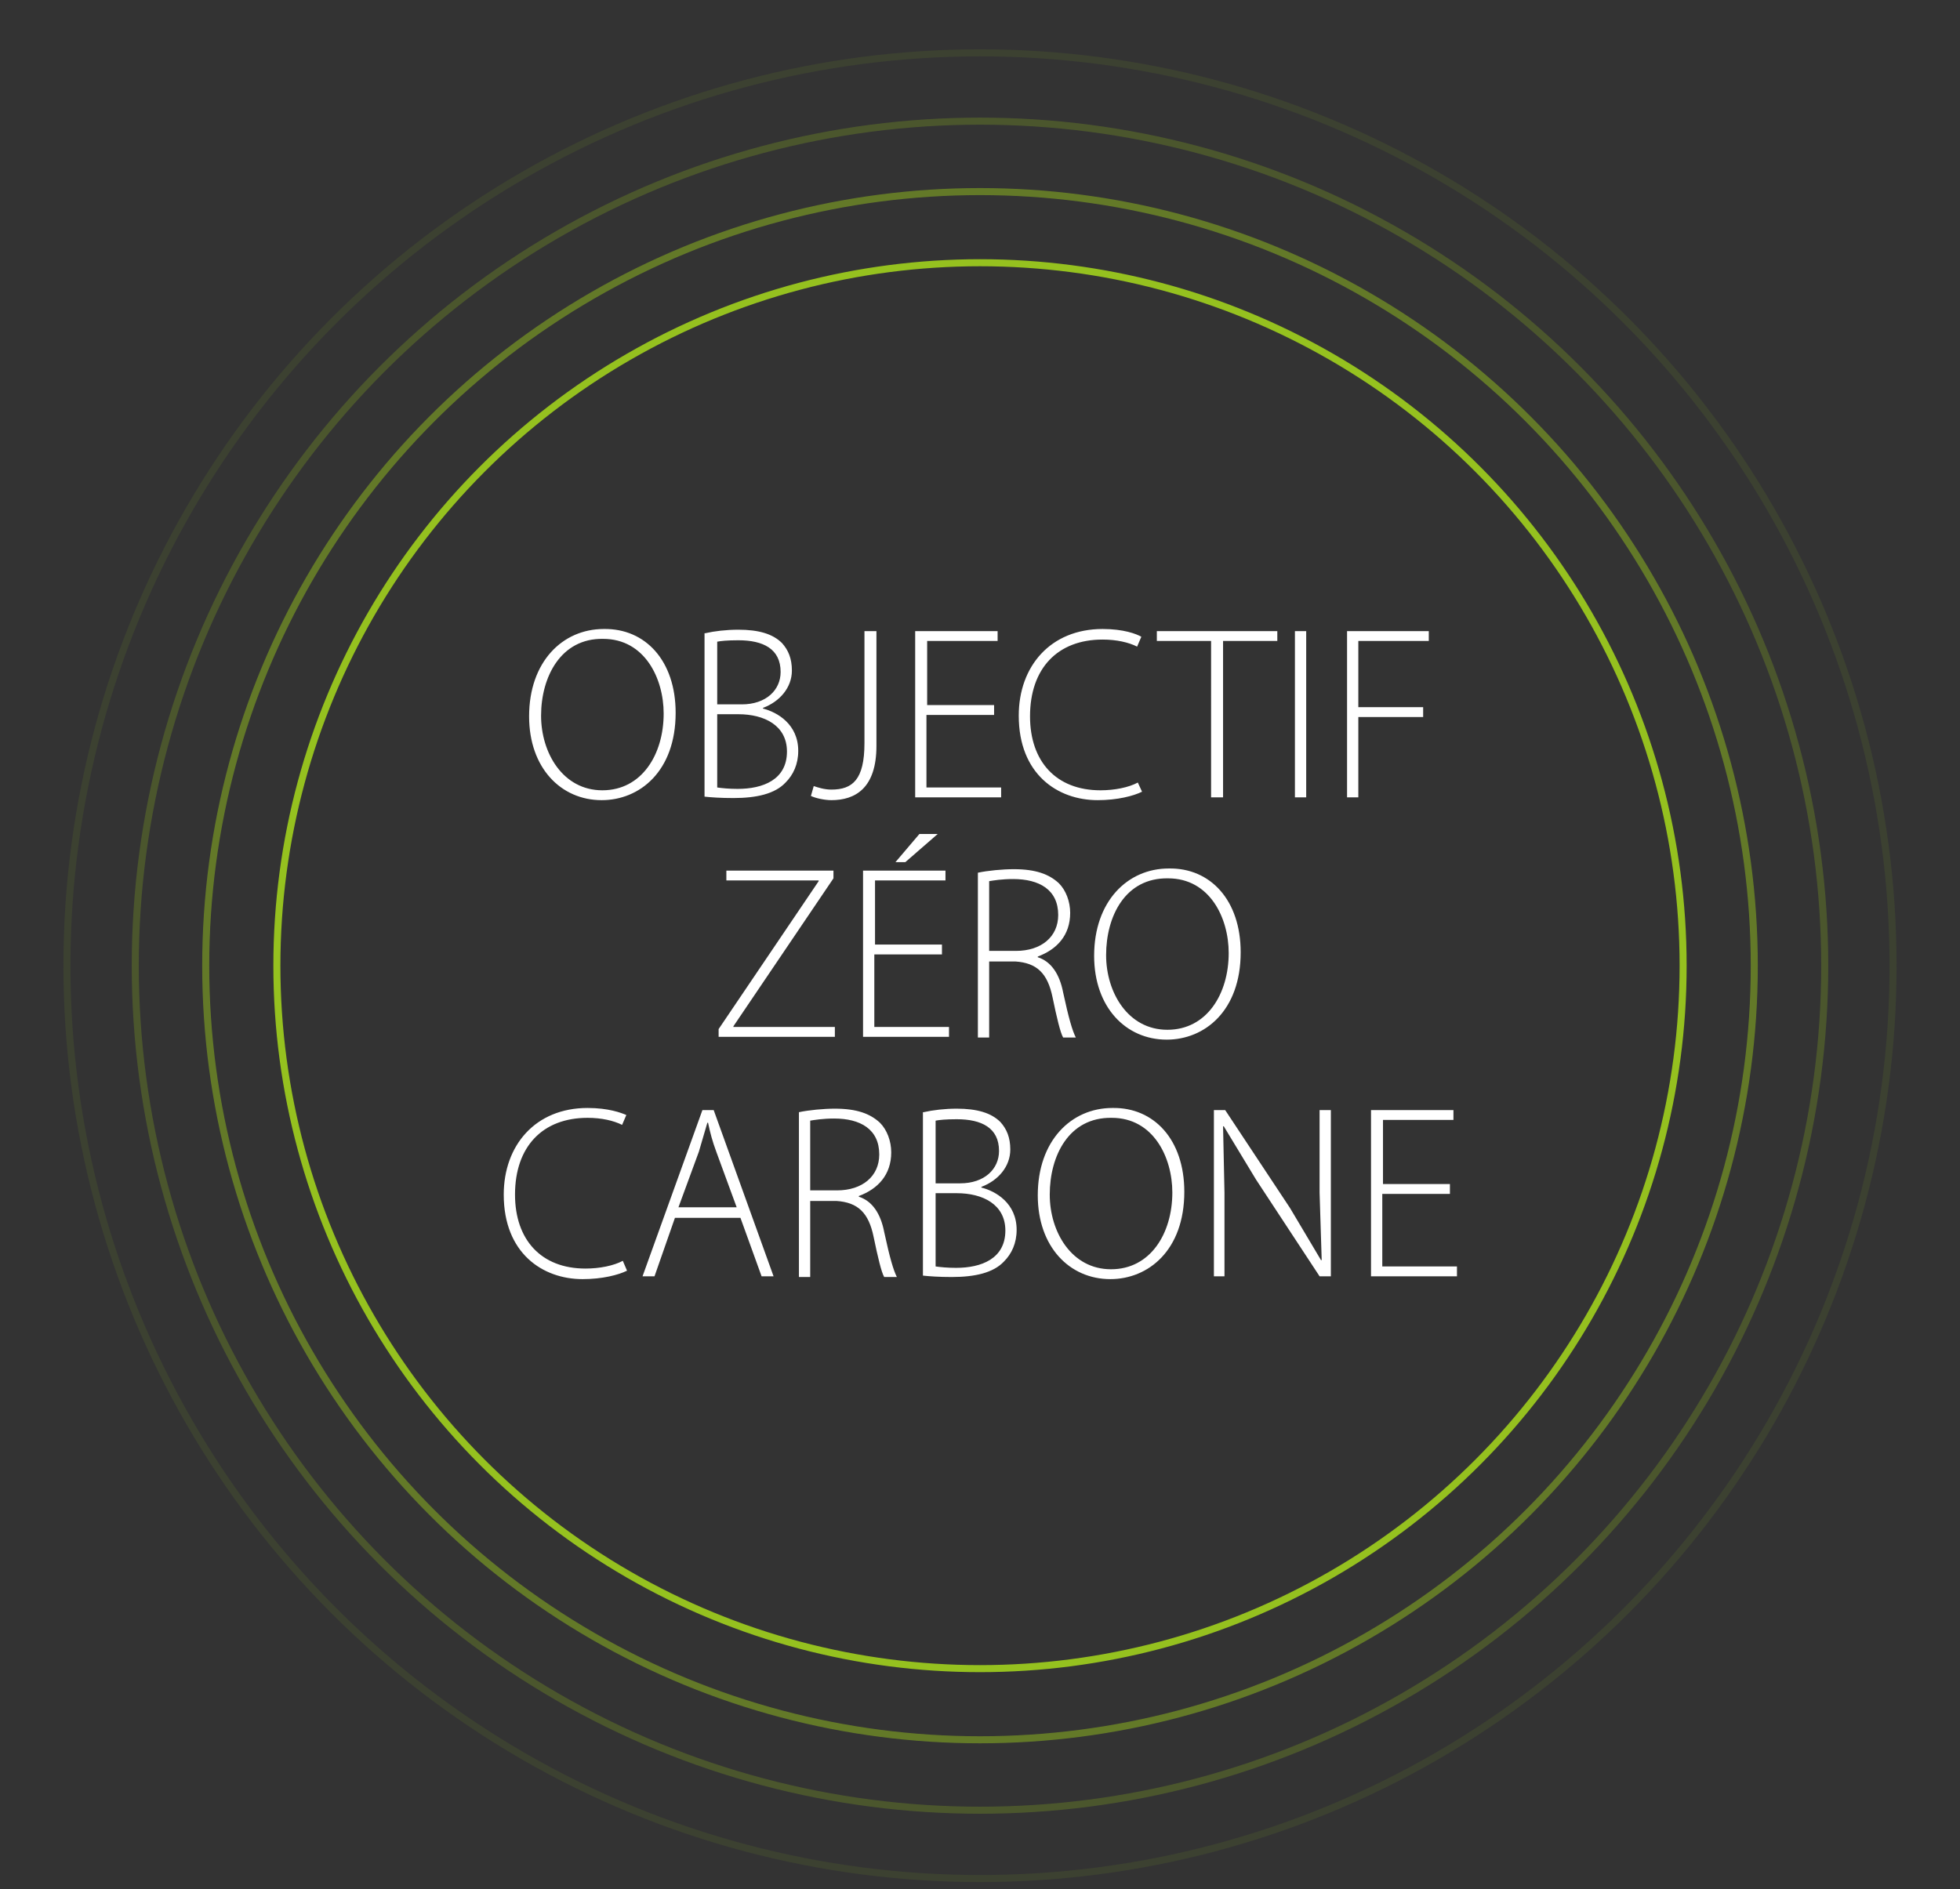 <svg xmlns="http://www.w3.org/2000/svg" xmlns:xlink="http://www.w3.org/1999/xlink" viewBox="0 0 278.2 268.2"><rect x="0" y="0" width="278.2" height="268.2" fill="#333333" stroke="none"/><g fill="none" stroke="#95c11f"><circle cx="139.1" cy="137.1" r="129.6" stroke-opacity=".1"/><circle cx="139.1" cy="137.1" r="119.9" stroke-opacity=".25"/><circle cx="139.1" cy="137.1" r="109.9" stroke-opacity=".5"/><circle cx="139.1" cy="137.1" r="99.8"/></g><g fill="#fff"><path d="M95.9 101.2c0 8.3-5.1 12.4-10.5 12.4-5.8 0-10.3-4.6-10.3-11.9 0-7.7 4.7-12.4 10.6-12.4 5.9-.1 10.2 4.5 10.2 11.9zm-19.1.4c0 5.3 3.1 10.6 8.7 10.6s8.7-5.1 8.7-10.9c0-5-2.7-10.6-8.6-10.6-6-.1-8.8 5.4-8.8 10.9zm23.3-11.7c1.3-.3 3-.5 4.7-.5 2.9 0 4.9.6 6.2 1.9.9 1 1.4 2.2 1.4 3.9 0 2.4-1.7 4.4-4.1 5.3v.1c2 .5 5 2.2 5 6 0 1.9-.7 3.4-1.8 4.5-1.5 1.6-4.1 2.2-7.4 2.2-1.8 0-3.2-.1-4.1-.2V89.9zm1.7 10.1h3.5c3.4 0 5.5-2 5.5-4.6 0-3.3-2.5-4.5-6-4.5-1.6 0-2.5.1-3 .2v8.9zm0 11.8c.7.1 1.7.2 2.9.2 3.6 0 7-1.3 7-5.3 0-3.7-3.2-5.3-6.9-5.3h-3v10.4zm20.9-22.2h1.7v16.3c0 6-3 7.7-6.4 7.7-1 0-2.3-.3-2.9-.6l.4-1.4c.6.2 1.5.5 2.5.5 3 0 4.7-1.4 4.7-6.6V89.6zm18.3 11.9h-9.5v10.3h10.6v1.4h-12.2V89.6h11.7V91h-10v9.1h9.5v1.4zm21.1 10.9c-1.2.6-3.5 1.2-6.3 1.2-5.7 0-11.2-3.7-11.2-12 0-7 4.5-12.3 11.9-12.3 3 0 4.8.7 5.5 1.1l-.6 1.4c-1.2-.6-2.9-1-4.9-1-6.4 0-10.3 4.1-10.3 10.9 0 6.4 3.7 10.5 10 10.5 2 0 4-.4 5.3-1.1l.6 1.3zm9.8-21.4h-7.7v-1.4h17.1V91h-7.7v22.2h-1.7V91zm13.5-1.4v23.6h-1.6V89.6h1.6zm5.7 0h11.7V91h-10v9.4h9.2v1.4h-9.2v11.4h-1.6V89.6zM102 146.1l14.2-21v-.1h-13.1v-1.4h15.2v1.1l-14.2 21v.1h14.4v1.4H102v-1.1zm31.6-10.6h-9.5v10.3h10.6v1.4h-12.2v-23.6h11.7v1.4h-10v9.1h9.5v1.4zm-.5-17.1l-4.6 4h-1.4l3.4-4h2.6zm5.7 5.5c1.4-.3 3.5-.5 5.1-.5 3.1 0 5 .7 6.4 2 1 1 1.6 2.6 1.6 4.2 0 3.2-1.9 5.2-4.6 6.2v.1c1.9.6 3.1 2.4 3.6 5 .8 3.7 1.3 5.4 1.8 6.4h-1.8c-.4-.7-.9-2.8-1.5-5.7-.7-3.4-2.2-4.9-5.3-5.1h-3.7v10.8h-1.6v-23.4zm1.7 11.1h3.7c3.6 0 6-2 6-5.1 0-3.6-2.7-5.1-6.4-5.1-1.6 0-2.8.2-3.4.3v9.9z"/><use xlink:href="#B"/><path d="M89 180.4c-1.2.6-3.5 1.2-6.3 1.2-5.7 0-11.2-3.7-11.2-12 0-7 4.5-12.3 11.9-12.3 3 0 4.8.7 5.5 1l-.6 1.4c-1.2-.6-2.9-1-4.9-1-6.4 0-10.3 4.1-10.3 10.9 0 6.4 3.7 10.5 10 10.5 2 0 4-.4 5.3-1.1l.6 1.4zm6.8-7.5l-2.9 8.3h-1.7l8.5-23.6h1.6l8.5 23.6h-1.7l-3-8.3h-9.3zm8.8-1.4l-2.9-7.9c-.6-1.6-.9-2.8-1.2-4.2h-.1l-1.2 4.1-2.9 7.9h8.3zm8.8-13.6c1.4-.3 3.5-.5 5.1-.5 3.1 0 5 .7 6.4 2 1 1 1.6 2.6 1.6 4.2 0 3.2-1.9 5.2-4.6 6.2v.1c1.9.6 3.1 2.4 3.6 5 .8 3.7 1.3 5.4 1.8 6.4h-1.8c-.4-.7-.9-2.8-1.5-5.7-.7-3.4-2.2-4.9-5.3-5.1H115v10.8h-1.6v-23.4zm1.7 11.1h3.7c3.6 0 6-2 6-5.1 0-3.6-2.7-5.1-6.4-5.1-1.6 0-2.8.2-3.4.3v9.9zm16-11.1c1.3-.3 3-.5 4.7-.5 2.9 0 4.9.6 6.2 1.9.9 1 1.4 2.2 1.4 3.9 0 2.4-1.7 4.4-4.1 5.3v.1c2 .5 5 2.2 5 6 0 1.9-.7 3.4-1.8 4.5-1.5 1.6-4.1 2.2-7.4 2.2-1.8 0-3.2-.1-4.1-.2v-23.2zm1.7 10.1h3.5c3.4 0 5.5-2 5.5-4.6 0-3.3-2.5-4.5-6-4.5-1.6 0-2.5.1-3 .2v8.9zm0 11.8c.7.1 1.7.2 2.9.2 3.6 0 7-1.3 7-5.3 0-3.7-3.2-5.3-6.9-5.3h-3v10.4z"/><use xlink:href="#B" x="-8" y="34"/><path d="M172.3 181.2v-23.6h1.6l9.2 13.9 4.4 7.4h.1l-.3-9.6v-11.7h1.6v23.6h-1.6l-9-13.7-4.6-7.6h-.1l.2 9.4v11.9h-1.5zm33.4-11.7h-9.5v10.3h10.6v1.4h-12.2v-23.6h11.7v1.4h-10v9.1h9.5v1.4z"/></g><defs ><path id="B" d="M176.1 135.2c0 8.3-5.1 12.4-10.5 12.4-5.8 0-10.3-4.6-10.3-11.9 0-7.7 4.7-12.4 10.6-12.4 5.9-.1 10.2 4.5 10.2 11.9zm-19.1.4c0 5.3 3.1 10.6 8.7 10.6s8.7-5.1 8.7-10.9c0-5-2.7-10.6-8.6-10.6-6.1-.1-8.8 5.4-8.8 10.9z"/></defs></svg>
